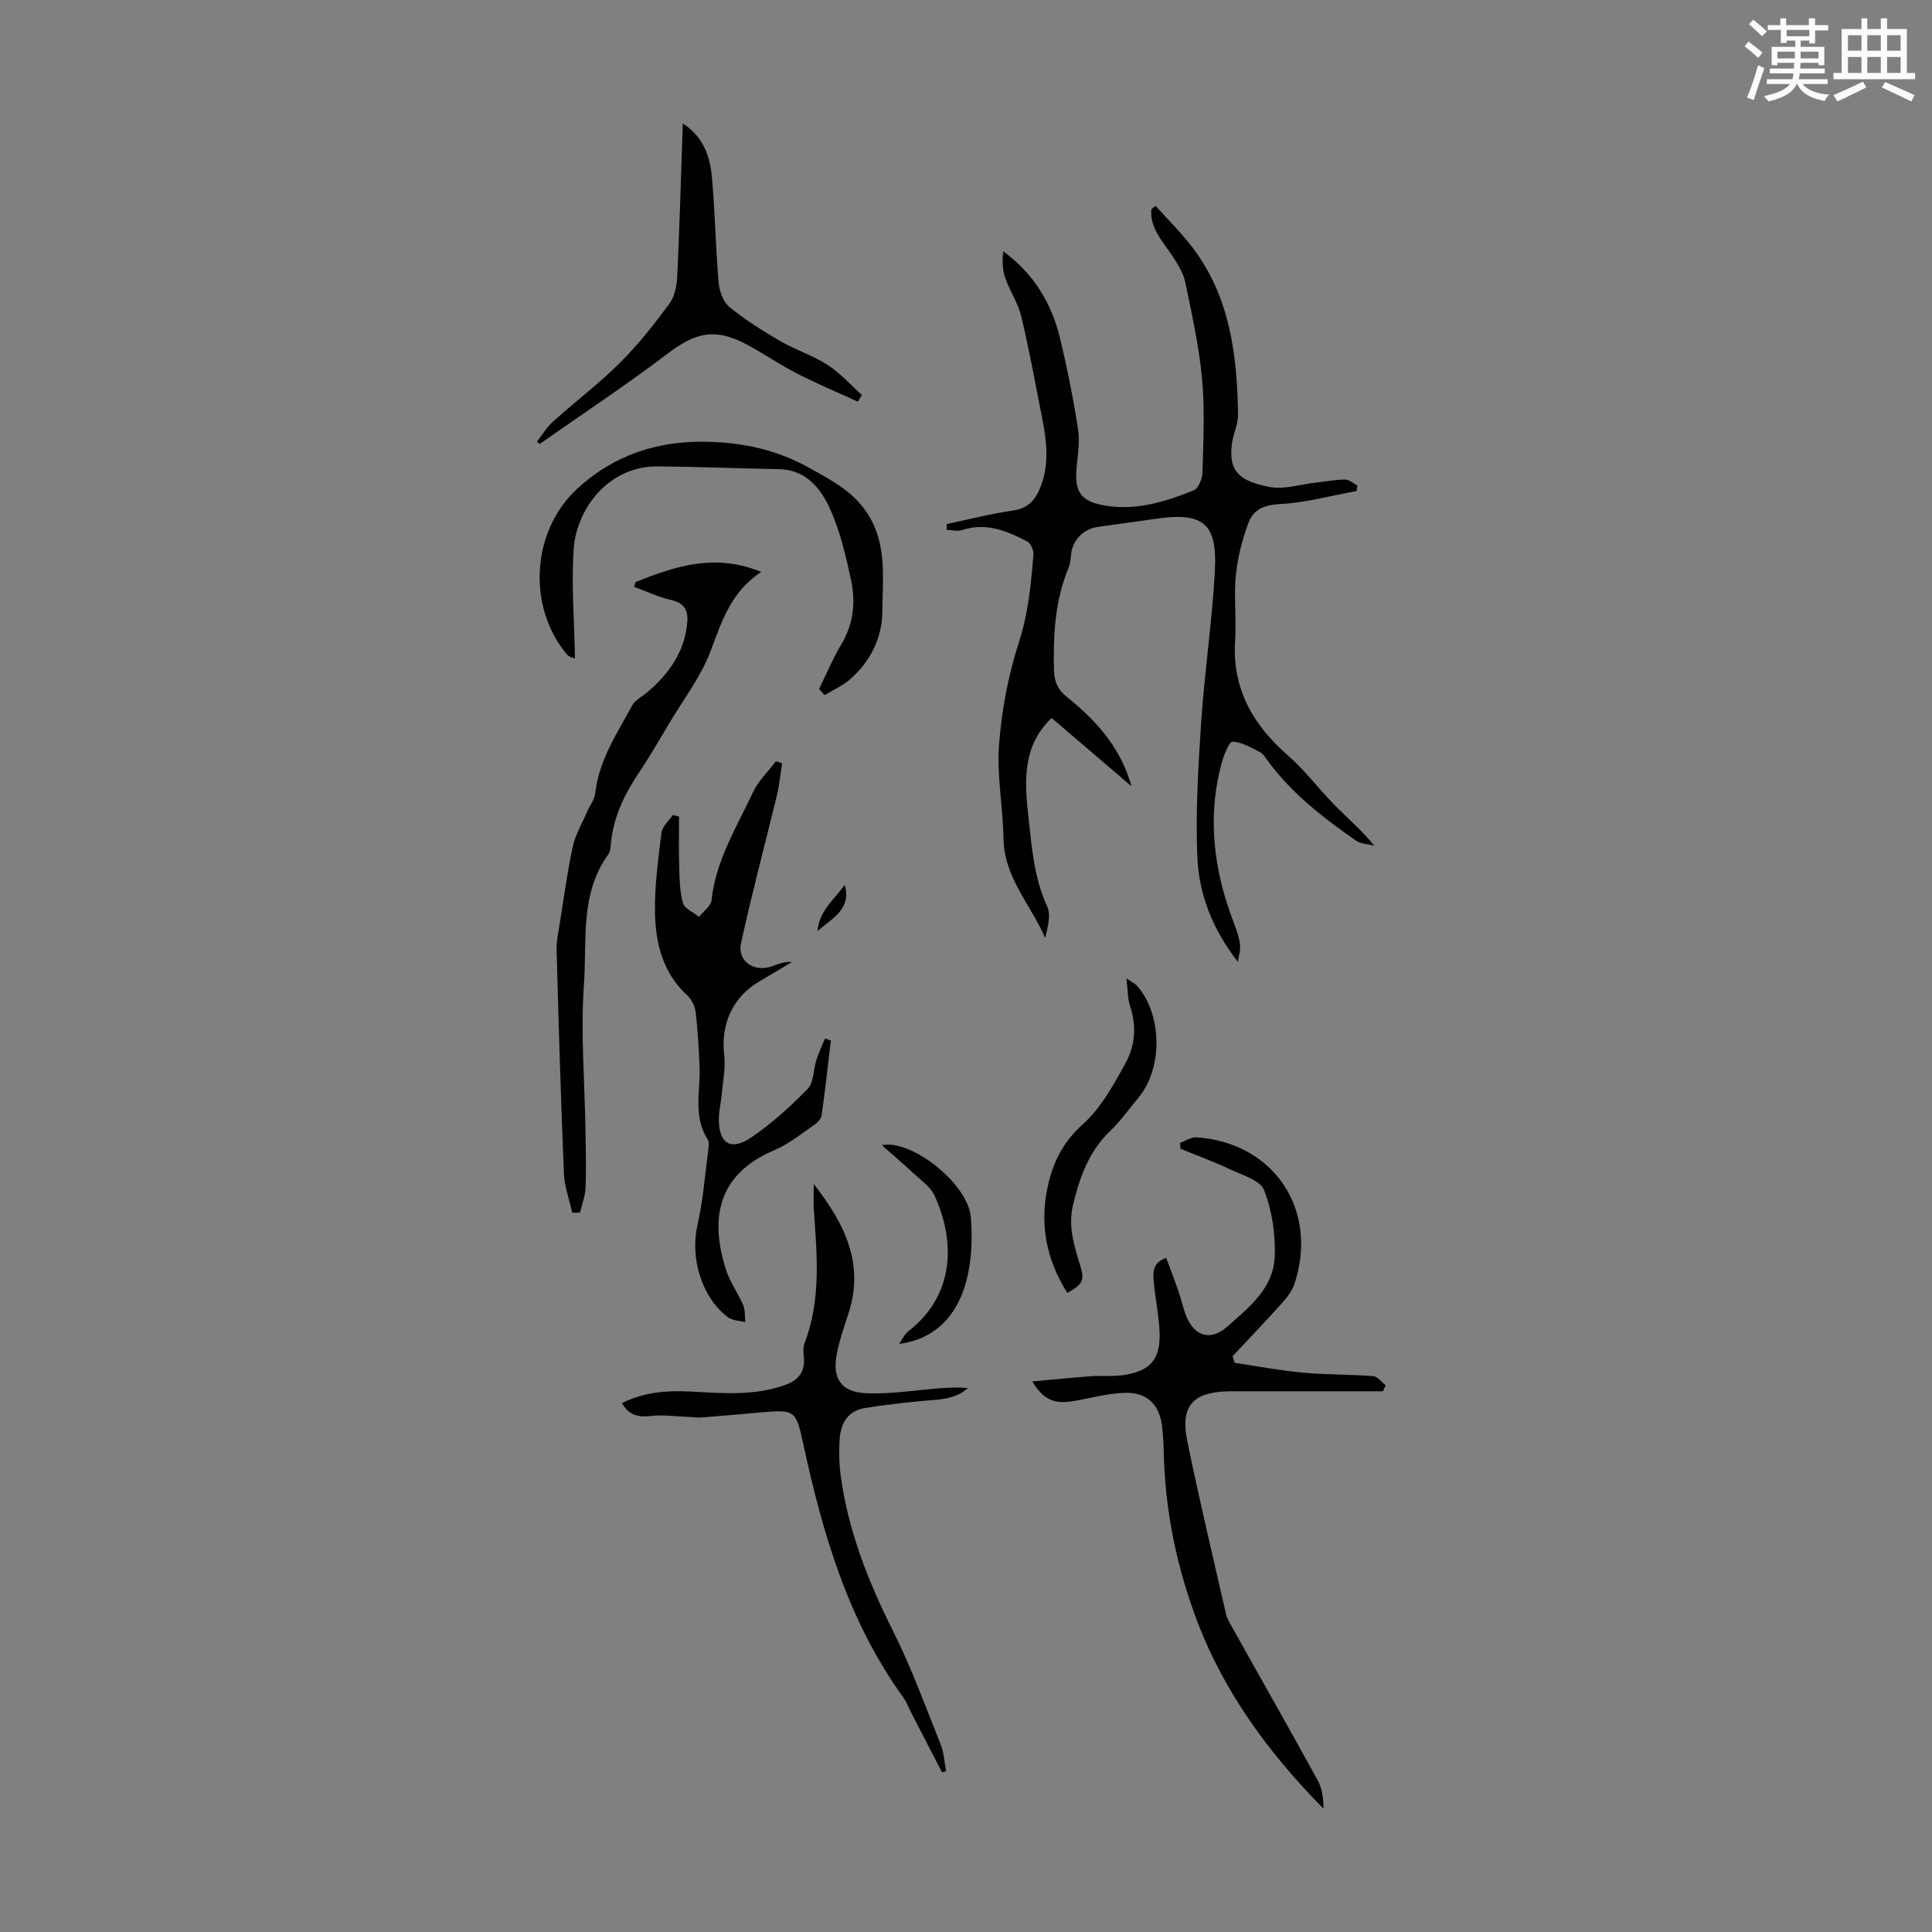 <svg enable-background="new 0 0 400 400" viewBox="0 0 400 400" xmlns="http://www.w3.org/2000/svg"><rect x="0" y="0" width="400" height="400" fill="#808080" stroke="none"/><path d="m361.2 9.6.8-1c.9.7 1.9 1.4 2.9 2.3l-.9 1.1c-1-1-2-1.8-2.8-2.4zm.5 10.6c.9-2.1 1.6-4.3 2.3-6.7.4.2.8.4 1.3.6-.7 2.1-1.5 4.3-2.2 6.6zm.4-15.2.9-.9c1 .8 2 1.6 2.8 2.4l-1 1c-.9-.9-1.8-1.7-2.7-2.5zm12.5-1.2h1.2v1.4h2.7v1.1h-2.7v2.7h-1.2v-.6h-1.8v1.3h4.9v3.8h-1.2v-.5h-3.7c0 .4-.1.9-.1 1.2h5.1v1h-5.2c0 .5-.1.9-.2 1.2h6v1h-5.2c1.1 1.3 2.9 2 5.5 2.2-.4.4-.7.8-.9 1.3-2.9-.5-4.8-1.6-5.7-3.5h-.1c-.8 1.7-2.7 2.9-5.9 3.6-.2-.4-.6-.8-.9-1.1 2.8-.6 4.6-1.4 5.4-2.5h-4.8v-1h5.3c.1-.3.2-.7.2-1.2h-4.9v-1h5c0-.4 0-.8.1-1.2h-3.5v.5h-1.2v-3.8h4.9v-1.3h-1.8v.5h-1.2v-2.7h-2.7v-1h2.6v-1.4h1.2v1.4h4.7v-1.4zm-6.6 8.3h3.6c0-.4 0-.9 0-1.4h-3.6zm1.9-4.6h4.7v-1.3h-4.7zm6.6 3.2h-3.7v1.4h3.7z" fill="#fbfcfa"/><path d="m385.3 3.8h1.3v2.2h2.8v-2.2h1.3v2.2h4.1v9.1h1.7v1.3h-16.9v-1.3h1.7v-9.1h4.1v-2.2zm.4 13.1.7 1.2c-1.8.9-3.8 1.9-6 2.9-.2-.4-.5-.8-.8-1.3 2.3-1 4.3-1.9 6.1-2.8zm-3.1-6.4h2.8v-3.2h-2.8zm0 4.6h2.8v-3.3h-2.8zm4-4.6h2.8v-3.2h-2.8zm0 4.6h2.8v-3.3h-2.8zm3.7 1.9c2.1.9 4.1 1.8 6.1 2.7l-.7 1.3c-2.2-1.1-4.2-2-6.1-2.9zm3.2-9.7h-2.8v3.2h2.8zm-2.8 7.8h2.8v-3.3h-2.8z" fill="#fbfcfa"/><g fill="#010102"><path d="m256.29 199.14c-5.21-6.65-8.09-13.98-8.4-21.81-.37-9.23.18-18.53.8-27.77.7-10.46 2.26-20.88 2.84-31.34.54-9.92-2.44-12.24-12.24-10.81-3.98.58-7.97 1.12-11.96 1.67-2.98.41-5.25 2.72-5.56 5.6-.11 1-.19 2.04-.57 2.95-2.79 6.78-3.16 13.85-2.99 21.07.06 2.51.82 4.1 2.73 5.64 7.2 5.81 11.2 11.16 13.35 18.47-5.51-4.71-11.03-9.43-16.56-14.16-6.12 5.85-5.62 13.16-4.81 20.46.7 6.29 1.16 12.63 3.89 18.57.81 1.77.13 4.23-.42 6.51-2.96-6.89-8.51-12.51-8.63-20.6-.1-6.48-1.4-13-.92-19.4.54-7.06 1.86-14.22 4.04-20.95 1.98-6.09 2.59-12.21 3.08-18.42.07-.89-.55-2.33-1.27-2.71-4.2-2.18-8.51-4.01-13.45-2.37-.97.32-2.16-.01-3.25-.04.01-.4.03-.81.04-1.21 4.57-.95 9.11-2.13 13.72-2.79 3.17-.45 4.67-2.28 5.7-4.93 1.78-4.59 1.29-9.25.38-13.89-1.4-7.13-2.7-14.29-4.38-21.35-.66-2.77-2.37-5.27-3.33-7.99-.59-1.68-.65-3.55-.39-5.5 6.27 4.6 9.96 10.68 11.7 17.85 1.53 6.29 2.8 12.67 3.78 19.07.41 2.7-.15 5.55-.35 8.33-.3 4.17.77 6.22 4.73 7.14 6.82 1.58 13.31-.4 19.56-2.91.97-.39 1.78-2.41 1.81-3.69.17-6.45.51-12.95-.08-19.35-.63-6.77-2.11-13.47-3.51-20.14-.41-1.96-1.65-3.83-2.78-5.55-1.94-2.94-4.53-5.56-4.22-9.45.29-.24.58-.48.87-.73 2.62 2.93 5.46 5.69 7.81 8.83 7.64 10.19 9.08 22.15 9.28 34.37.03 1.94-.95 3.88-1.24 5.85-.91 6.18 1.85 7.95 7.59 9.13 3.11.64 6.59-.53 9.9-.89 1.98-.22 3.95-.61 5.93-.61.84 0 1.67.79 2.51 1.23-.05.38-.1.76-.15 1.14-5.33.97-10.63 2.44-15.99 2.71-3.23.16-5.39 1.22-6.36 3.78-1.32 3.5-2.28 7.25-2.65 10.96-.44 4.43.14 8.96-.15 13.42-.66 10.03 3.65 17.53 10.98 23.92 3.52 3.07 6.34 6.92 9.64 10.26 2.64 2.68 5.53 5.11 8.19 8.38-1.28-.33-2.79-.34-3.8-1.05-6.8-4.74-13.35-9.81-18.31-16.6-.46-.63-.92-1.41-1.57-1.73-1.83-.91-3.75-2.08-5.67-2.15-.7-.02-1.77 2.7-2.21 4.3-3.11 11.34-1.67 22.37 2.47 33.19.56 1.46 1.1 2.97 1.29 4.5.14 1.17-.27 2.4-.44 3.59z"/><path d="m213.72 286.01c4.33-.39 8.24-.79 12.16-1.08 2.34-.17 4.73.11 7.02-.27 5.33-.9 7.36-3.3 7.18-8.72-.12-3.56-.9-7.1-1.21-10.66-.16-1.83-.27-3.86 2.57-4.85.88 2.36 1.76 4.61 2.54 6.88.62 1.79.98 3.69 1.73 5.43 1.77 4.08 5.08 4.84 8.37 1.93 4.46-3.94 9.48-7.88 9.82-14.25.25-4.65-.51-9.66-2.17-13.99-.8-2.09-4.62-3.17-7.22-4.4-3.29-1.56-6.73-2.81-10.11-4.19-.03-.41-.05-.81-.08-1.22 1.14-.4 2.3-1.23 3.4-1.15 16 1.09 25.32 14.98 20.31 30.25-.46 1.41-1.42 2.75-2.42 3.87-3.4 3.79-6.93 7.47-10.41 11.2.14.46.28.92.42 1.37 4.68.69 9.35 1.59 14.06 2.03 4.87.45 9.78.35 14.66.73.89.07 1.7 1.24 2.55 1.9-.19.41-.39.82-.58 1.23-9.72 0-19.43 0-29.15 0-.9 0-1.79-.01-2.69 0-7.5.14-10.15 3.01-8.65 10.34 2.44 11.94 5.27 23.79 7.99 35.67.22.96.74 1.87 1.23 2.74 5.95 10.64 11.98 21.24 17.84 31.92.91 1.67 1.11 3.72 1.15 5.76-11.3-11.44-20.63-24.13-26.24-39.03-4.26-11.3-6.66-23.16-6.86-35.35-.03-1.56-.16-3.13-.33-4.69-.47-4.49-3.02-7.16-7.63-7.04-3.52.09-7.03 1.06-10.53 1.68-4.1.72-6.36-.14-8.72-4.04z"/><path d="m140.59 169.08c0 3.43-.08 6.87.03 10.3.08 2.55.09 5.18.78 7.59.34 1.17 2.17 1.92 3.33 2.86.9-1.15 2.46-2.23 2.59-3.47.87-8.25 5.22-15.12 8.59-22.36 1.1-2.35 3.13-4.26 4.73-6.37l1.29.39c-.36 2.25-.57 4.53-1.1 6.73-2.46 10.18-5.19 20.3-7.41 30.53-.8 3.7 2.65 6.05 6.3 4.82 1.32-.45 2.59-1.08 4.24-.93-2.25 1.35-4.5 2.71-6.77 4.04-5.53 3.25-7.99 8.82-7.25 15.23.31 2.7-.29 5.52-.53 8.28-.14 1.55-.53 3.09-.57 4.65-.14 5.33 2.39 7.07 6.74 4.1 4.22-2.88 8.09-6.38 11.65-10.05 1.28-1.32 1.15-3.97 1.79-5.96.49-1.51 1.18-2.96 1.78-4.44.41.14.82.27 1.22.41-.62 5.16-1.18 10.33-1.91 15.48-.11.75-.9 1.56-1.59 2.03-2.67 1.82-5.24 3.94-8.18 5.18-11.78 4.98-13.45 14.14-10 24.86.81 2.52 2.47 4.75 3.52 7.21.45 1.06.32 2.37.45 3.56-1.22-.33-2.67-.33-3.61-1.04-5.46-4.09-7.83-12.32-6.31-18.97 1.18-5.19 1.57-10.55 2.27-15.84.09-.65.18-1.49-.14-1.98-3.11-4.87-1.45-10.22-1.69-15.37-.17-3.68-.37-7.38-.81-11.03-.15-1.21-.84-2.62-1.73-3.44-5.02-4.6-6.55-10.67-6.68-16.99-.12-5.55.66-11.14 1.34-16.68.16-1.3 1.53-2.45 2.34-3.67.44.1.87.22 1.3.34z"/><path d="m168.48 245.13c6.67 8.55 10.52 16.81 7.13 26.99-.88 2.65-1.78 5.31-2.33 8.03-1.03 5.1.73 8.02 5.9 8.29 5.18.26 10.42-.65 15.63-1.03 1.85-.13 3.7-.22 5.59-.02-2.77 2.48-6.21 2.34-9.55 2.67-3.97.39-7.95.83-11.89 1.48-3.37.56-4.86 3.1-5.1 6.22-.2 2.65-.13 5.38.23 8.01 1.58 11.3 5.68 21.71 10.79 31.88 3.8 7.56 6.7 15.58 9.85 23.45.7 1.75.79 3.74 1.16 5.61-.28.08-.56.17-.85.25-2.12-4.12-4.25-8.23-6.37-12.35-.56-1.09-1-2.28-1.71-3.26-11.24-15.56-16.53-33.47-20.54-51.89-1.67-7.66-1.64-7.67-9.45-6.99-3.9.34-7.79.71-11.7 1-.99.07-1.99-.1-2.98-.13-2.5-.09-5.03-.47-7.48-.18-2.63.31-4.62-.13-6.03-2.66 4.49-2.26 9.23-2.65 14.07-2.4 6.47.33 12.93.93 19.28-1.2 2.94-.99 4.58-2.6 4.3-5.85-.09-.99-.19-2.11.15-3 3.47-9 2.56-18.27 1.92-27.54-.1-1.41-.02-2.87-.02-5.38z"/><path d="m131.61 120.49c8.16-3.24 16.37-6.03 25.99-2.08-6.31 4.17-8.17 10.28-10.48 16.4-1.98 5.25-5.56 9.9-8.47 14.79-2.06 3.46-4.07 6.95-6.31 10.29-3.03 4.52-5.36 9.26-5.86 14.76-.07.77-.13 1.68-.55 2.26-5.91 8.16-4.39 17.84-5.03 26.89-.71 10.07.17 20.25.32 30.39.06 3.91.17 7.83.01 11.74-.07 1.72-.74 3.42-1.14 5.13-.54.01-1.07.01-1.61.02-.6-2.71-1.62-5.4-1.73-8.13-.64-15.42-1.09-30.84-1.51-46.26-.05-1.86.38-3.75.67-5.61.84-5.28 1.55-10.59 2.68-15.81.54-2.48 1.92-4.78 2.94-7.15.57-1.32 1.57-2.58 1.72-3.93.75-6.81 4.5-12.32 7.61-18.09.63-1.18 2.13-1.89 3.22-2.83 4.46-3.82 7.68-8.32 8.21-14.41.23-2.68-.72-4.03-3.42-4.66-2.59-.6-5.05-1.77-7.57-2.69.12-.34.21-.68.31-1.02z"/><path d="m169.58 142.65c1.51-3.07 2.83-6.27 4.58-9.19 2.52-4.2 3.03-8.72 2.06-13.27-1.1-5.12-2.3-10.34-4.47-15.05-1.92-4.15-4.99-7.92-10.5-8.01-8.38-.14-16.75-.5-25.13-.57-9.98-.08-16.86 8.61-17.38 17.46-.43 7.3.16 14.66.3 22.33-.3-.15-1.22-.32-1.68-.87-8.24-9.84-7.35-25.46 2.07-34.22 7.54-7.01 16.68-10.03 26.88-9.8 7.51.17 14.47 1.61 21.36 5.47 4.8 2.69 9.23 4.98 12.16 9.75 3.84 6.25 2.9 13.18 2.85 19.9-.04 5.52-2.48 10.37-6.68 14.06-1.53 1.35-3.5 2.2-5.27 3.28-.39-.42-.77-.84-1.15-1.27z"/><path d="m111.15 91.45c1.1-1.39 2.03-2.97 3.32-4.14 4.57-4.11 9.51-7.85 13.86-12.17 3.75-3.73 7.07-7.95 10.23-12.21 1.1-1.49 1.55-3.72 1.65-5.65.49-10.38.78-20.78 1.16-31.73 4.45 2.93 5.67 7.06 6.05 11.37.63 7.13.74 14.3 1.35 21.43.15 1.81.9 4.09 2.2 5.16 3.24 2.68 6.86 4.95 10.51 7.07 3.18 1.85 6.78 2.99 9.86 4.97 2.62 1.69 4.77 4.13 7.12 6.24-.29.45-.59.91-.88 1.36-4.19-1.92-8.44-3.7-12.53-5.8-3.58-1.83-6.91-4.14-10.45-6.03-6.52-3.47-10.54-2.53-16.37 1.89-8.6 6.53-17.63 12.49-26.48 18.7-.21-.14-.4-.3-.6-.46z"/><path d="m233.22 202.56c1.27.87 1.79 1.1 2.13 1.48 5.31 5.9 5.46 17.1.34 23.24-1.93 2.32-3.69 4.82-5.85 6.89-4.4 4.21-6.29 9.53-7.67 15.25-1.06 4.4.18 8.37 1.43 12.44 1 3.25.65 3.98-2.63 5.82-4.5-7.14-5.87-14.72-3.84-22.92 1.16-4.69 3.21-8.54 7.05-11.99 3.77-3.38 6.41-8.21 8.9-12.76 1.94-3.55 2.27-7.63.89-11.71-.52-1.53-.45-3.26-.75-5.74z"/><path d="m186.16 278.24c.63-.89 1.09-1.99 1.92-2.63 9.67-7.5 9.72-18.73 5.38-28.13-.83-1.8-2.78-3.11-4.31-4.54-2.11-1.97-4.31-3.84-6.58-5.84 6.13-1.29 17.91 7.99 18.44 14.98 1.05 13.72-3.18 24.63-14.85 26.16z"/><path d="m174.9 183.23c1.45 5.05-2.71 6.94-5.65 9.54.29-4.03 3.4-6.54 5.65-9.54z"/></g></svg>